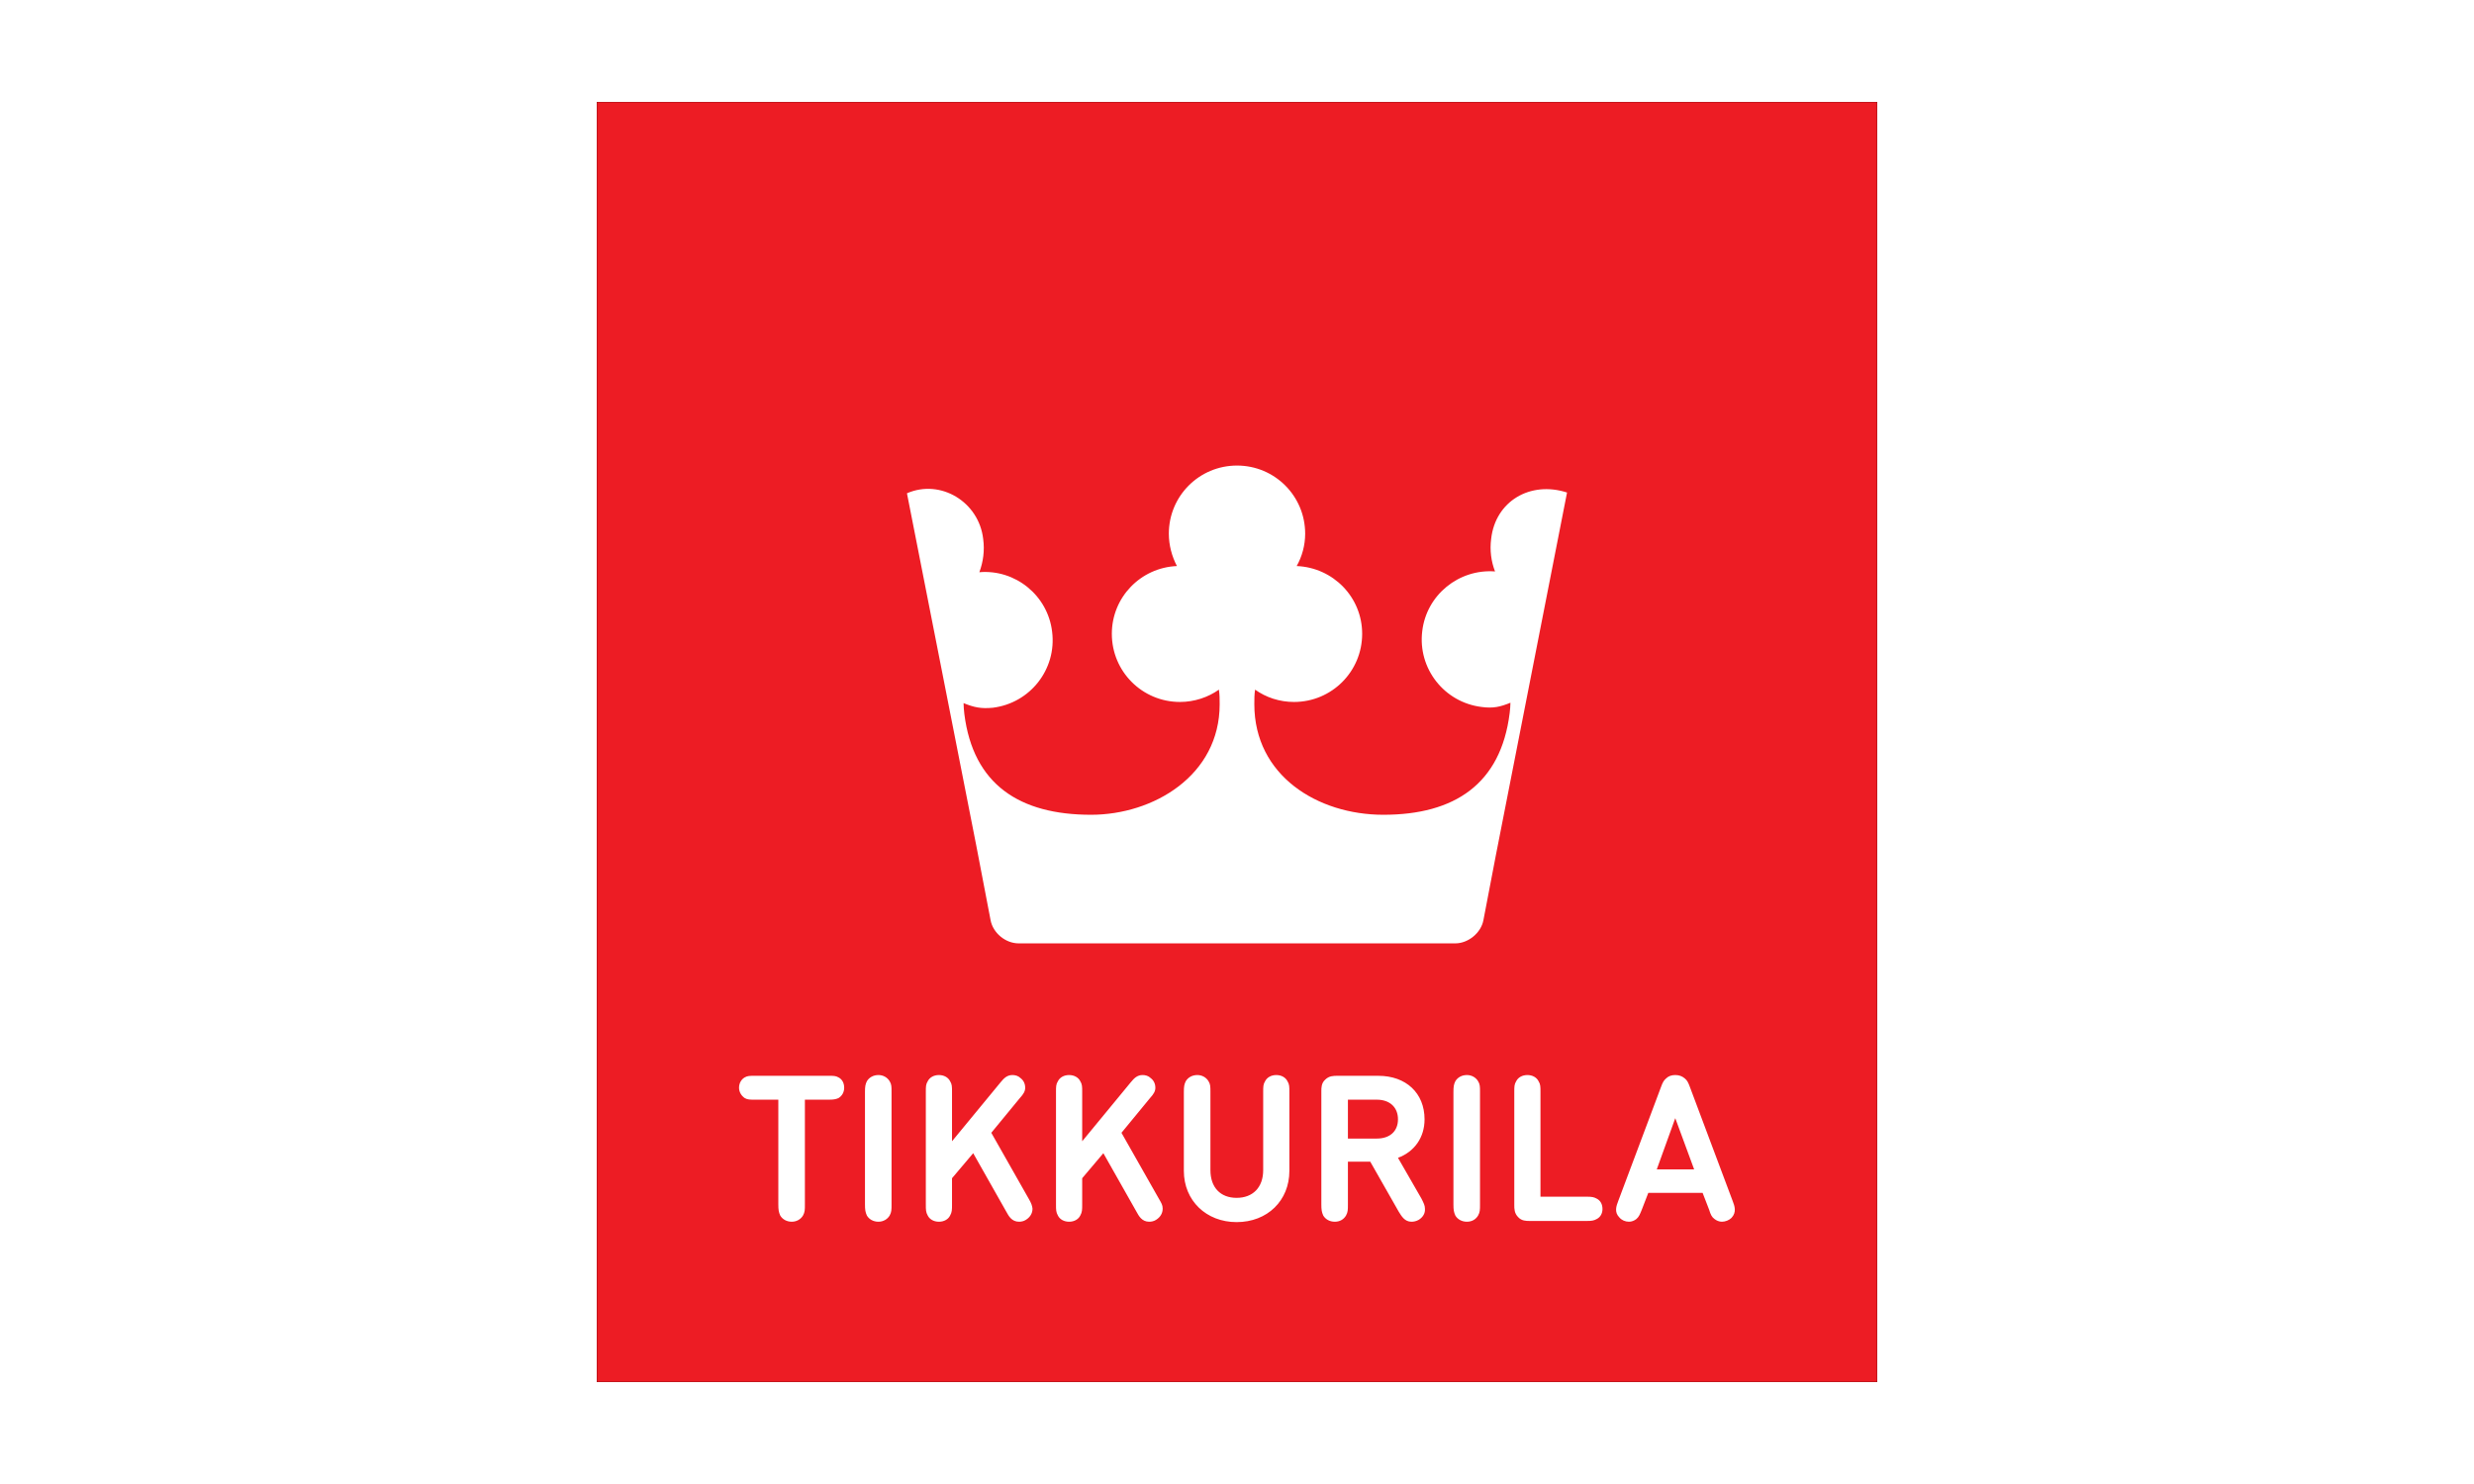 <?xml version="1.0" encoding="UTF-8"?> <svg xmlns="http://www.w3.org/2000/svg" xmlns:xlink="http://www.w3.org/1999/xlink" xmlns:xodm="http://www.corel.com/coreldraw/odm/2003" xml:space="preserve" width="300px" height="180px" version="1.1" style="shape-rendering:geometricPrecision; text-rendering:geometricPrecision; image-rendering:optimizeQuality; fill-rule:evenodd; clip-rule:evenodd" viewBox="0 0 64.24 38.54"> <defs> <style type="text/css"> .fil0 {fill:white} .fil1 {fill:black;fill-rule:nonzero} .fil2 {fill:#ED1C24;fill-rule:nonzero} .fil4 {fill:white;fill-rule:nonzero} .fil3 {fill:white;fill-rule:nonzero} </style> </defs> <g id="Слой_x0020_1">  <rect class="fil0" width="64.24" height="38.54"></rect> <g id="_2243326149248"> <rect class="fil1" x="15.5" y="2.65" width="33.24" height="33.24"></rect> <rect class="fil1" x="15.5" y="2.65" width="33.24" height="33.24"></rect> <rect class="fil2" x="15.5" y="2.65" width="33.24" height="33.24"></rect> <rect class="fil1" x="15.5" y="2.65" width="33.24" height="33.24"></rect> <rect class="fil2" x="15.5" y="2.65" width="33.24" height="33.24"></rect> <g> <path class="fil3" d="M39.72 31.71c-0.09,0 -0.21,0 -0.3,-0.1 -0.1,-0.1 -0.1,-0.22 -0.1,-0.31l0 -2.94c0,-0.14 0,-0.2 0.05,-0.28 0.05,-0.1 0.16,-0.16 0.29,-0.16 0.13,0 0.24,0.06 0.29,0.16 0.05,0.08 0.05,0.14 0.05,0.28l0 2.72 1.21 0c0.12,0 0.18,0.01 0.25,0.05 0.1,0.05 0.15,0.15 0.15,0.27 0,0.11 -0.05,0.21 -0.15,0.26 -0.07,0.04 -0.13,0.05 -0.25,0.05l-1.49 0 0 0zm-19.16 0.02c-0.13,0 -0.24,-0.06 -0.3,-0.16 -0.04,-0.09 -0.05,-0.15 -0.05,-0.29l0 -2.72 -0.61 0c-0.12,0 -0.19,0 -0.26,-0.04 -0.09,-0.06 -0.15,-0.16 -0.15,-0.27 0,-0.12 0.06,-0.22 0.15,-0.27 0.07,-0.04 0.13,-0.04 0.26,-0.04l1.92 0c0.12,0 0.18,0 0.25,0.04 0.1,0.05 0.15,0.15 0.15,0.27 0,0.11 -0.05,0.21 -0.15,0.27 -0.07,0.03 -0.13,0.04 -0.25,0.04l-0.62 0 0 2.72c0,0.14 0,0.2 -0.05,0.29 -0.06,0.1 -0.17,0.16 -0.29,0.16l0 0zm2.25 0c-0.13,0 -0.24,-0.06 -0.3,-0.16 -0.04,-0.09 -0.05,-0.15 -0.05,-0.29l0 -2.92c0,-0.14 0.01,-0.2 0.05,-0.28 0.06,-0.1 0.17,-0.16 0.3,-0.16 0.12,0 0.23,0.06 0.29,0.16 0.05,0.08 0.05,0.14 0.05,0.28l0 2.92c0,0.14 0,0.2 -0.05,0.29 -0.06,0.1 -0.17,0.16 -0.29,0.16l0 0zm3.65 0c-0.19,0 -0.27,-0.15 -0.33,-0.26l-0.86 -1.52 -0.55 0.65 0 0.68c0,0.14 0,0.2 -0.05,0.29 -0.05,0.1 -0.16,0.16 -0.29,0.16 -0.13,0 -0.24,-0.06 -0.29,-0.16 -0.05,-0.09 -0.05,-0.15 -0.05,-0.29l0 -2.92c0,-0.14 0,-0.2 0.05,-0.28 0.05,-0.1 0.16,-0.16 0.29,-0.16 0.13,0 0.24,0.06 0.29,0.16 0.05,0.08 0.05,0.14 0.05,0.28l0 1.28 1.26 -1.53c0.09,-0.11 0.17,-0.19 0.31,-0.19 0.07,0 0.15,0.02 0.21,0.08 0.08,0.06 0.12,0.15 0.12,0.25 0,0.09 -0.04,0.16 -0.14,0.27l-0.74 0.9 0.97 1.71c0.07,0.12 0.09,0.18 0.1,0.26 0,0.12 -0.06,0.22 -0.17,0.29 -0.06,0.04 -0.13,0.05 -0.18,0.05l0 0zm3.38 0c-0.19,0 -0.27,-0.15 -0.33,-0.26l-0.86 -1.52 -0.55 0.65 0 0.68c0,0.14 0,0.2 -0.05,0.29 -0.05,0.1 -0.16,0.16 -0.29,0.16 -0.13,0 -0.24,-0.06 -0.29,-0.16 -0.05,-0.09 -0.05,-0.15 -0.05,-0.29l0 -2.92c0,-0.14 0,-0.2 0.05,-0.28 0.05,-0.1 0.16,-0.16 0.29,-0.16 0.13,0 0.24,0.06 0.29,0.16 0.05,0.08 0.05,0.14 0.05,0.28l0 1.28 1.26 -1.53c0.09,-0.11 0.17,-0.19 0.31,-0.19 0.07,0 0.15,0.02 0.21,0.08 0.08,0.06 0.12,0.15 0.12,0.25 0,0.09 -0.04,0.16 -0.14,0.27l-0.74 0.9 0.97 1.71c0.07,0.12 0.1,0.17 0.1,0.26 0,0.12 -0.06,0.22 -0.17,0.29 -0.06,0.04 -0.13,0.05 -0.18,0.05l0 0zm5.91 -2.16c0.34,0 0.55,-0.19 0.55,-0.5 0,-0.31 -0.21,-0.51 -0.55,-0.51l-0.75 0 0 1.01 0.75 0 0 0zm0.9 2.16c-0.18,0 -0.26,-0.15 -0.33,-0.26l-0.74 -1.3 -0.58 0 0 1.11c0,0.14 0,0.2 -0.05,0.29 -0.06,0.1 -0.16,0.16 -0.29,0.16 -0.13,0 -0.24,-0.06 -0.3,-0.16 -0.04,-0.09 -0.05,-0.15 -0.05,-0.29l0 -2.94c0,-0.09 0,-0.21 0.1,-0.3 0.1,-0.1 0.22,-0.1 0.31,-0.1l1.07 0c0.72,0 1.2,0.45 1.2,1.13 0,0.47 -0.26,0.84 -0.69,1l0.61 1.06c0.06,0.12 0.09,0.18 0.09,0.26 0.01,0.12 -0.05,0.22 -0.16,0.29 -0.07,0.04 -0.14,0.05 -0.19,0.05l0 0zm1.44 0c-0.13,0 -0.24,-0.06 -0.3,-0.16 -0.04,-0.09 -0.05,-0.15 -0.05,-0.29l0 -2.92c0,-0.14 0.01,-0.2 0.05,-0.28 0.06,-0.1 0.17,-0.16 0.3,-0.16 0.12,0 0.23,0.06 0.29,0.16 0.05,0.08 0.05,0.14 0.05,0.28l0 2.92c0,0.14 0,0.2 -0.05,0.29 -0.06,0.1 -0.16,0.16 -0.29,0.16l0 0zm5.9 -1.36l-0.49 -1.33 -0.48 1.33 0.97 0zm0.72 1.36c-0.07,0 -0.14,-0.03 -0.19,-0.07 -0.07,-0.05 -0.1,-0.11 -0.14,-0.24l-0.17 -0.44 -1.41 0 -0.17 0.44c-0.05,0.12 -0.07,0.18 -0.14,0.24 -0.05,0.04 -0.12,0.07 -0.19,0.07 -0.1,0 -0.19,-0.04 -0.25,-0.11 -0.14,-0.14 -0.08,-0.3 -0.03,-0.43l1.11 -2.96c0.04,-0.11 0.07,-0.17 0.13,-0.22 0.06,-0.06 0.14,-0.09 0.24,-0.09 0.1,0 0.18,0.03 0.25,0.09 0.06,0.05 0.09,0.11 0.13,0.22l1.11 2.96c0.05,0.13 0.11,0.29 -0.03,0.44 -0.06,0.06 -0.16,0.1 -0.25,0.1l0 0zm-12.6 0.01c-0.79,0 -1.37,-0.56 -1.37,-1.33l0 -2.05c0,-0.14 0.01,-0.2 0.05,-0.28 0.06,-0.1 0.17,-0.16 0.3,-0.16 0.12,0 0.23,0.06 0.29,0.16 0.05,0.08 0.05,0.14 0.05,0.28l0 2.03c0,0.45 0.26,0.72 0.68,0.72 0.42,0 0.69,-0.27 0.69,-0.72l0 -2.03c0,-0.14 0,-0.2 0.05,-0.28 0.05,-0.1 0.16,-0.16 0.29,-0.16 0.13,0 0.24,0.06 0.29,0.16 0.05,0.08 0.05,0.14 0.05,0.28l0 2.05c0,0.77 -0.57,1.33 -1.37,1.33z"></path> </g> <g> <path class="fil4" d="M38.84 22.22l-0.32 1.67c-0.06,0.34 -0.4,0.61 -0.73,0.61l-11.34 0c-0.34,0 -0.67,-0.27 -0.73,-0.61l-0.37 -1.93 13.49 0.26zm-13.49 -0.26l-1.8 -9.15c0.87,-0.38 1.87,0.22 1.98,1.19 0.04,0.3 0,0.59 -0.1,0.86 0.93,-0.08 1.78,0.6 1.89,1.55 0.12,0.97 -0.57,1.85 -1.54,1.97 -0.31,0.03 -0.49,-0.01 -0.76,-0.12 0,0.09 0.01,0.18 0.02,0.28 0.23,1.84 1.44,2.62 3.29,2.62 1.62,0 3.34,-1.02 3.34,-2.87 0,-0.13 0,-0.25 -0.02,-0.38 -0.28,0.2 -0.64,0.32 -1.01,0.32 -0.98,0 -1.77,-0.79 -1.77,-1.77 0,-0.95 0.75,-1.72 1.69,-1.76 -0.13,-0.25 -0.21,-0.54 -0.21,-0.84 0,-0.98 0.79,-1.77 1.77,-1.77 0.98,0 1.77,0.79 1.77,1.77 0,0.3 -0.08,0.59 -0.22,0.84 0.95,0.04 1.7,0.81 1.7,1.76 0,0.98 -0.79,1.77 -1.77,1.77 -0.38,0 -0.73,-0.12 -1.01,-0.32 -0.02,0.12 -0.02,0.25 -0.02,0.38 0,1.85 1.64,2.87 3.35,2.87 1.85,0 3.05,-0.8 3.28,-2.64 0.01,-0.09 0.02,-0.18 0.02,-0.27 -0.27,0.11 -0.45,0.15 -0.75,0.11 -0.97,-0.12 -1.66,-1 -1.54,-1.97 0.11,-0.94 0.95,-1.62 1.89,-1.55 -0.1,-0.26 -0.14,-0.55 -0.1,-0.85 0.11,-0.97 1.01,-1.51 1.97,-1.2l-1.85 9.43 -13.49 -0.26zm0 0l0 0 0 0z"></path> </g> </g> </g> </svg> 